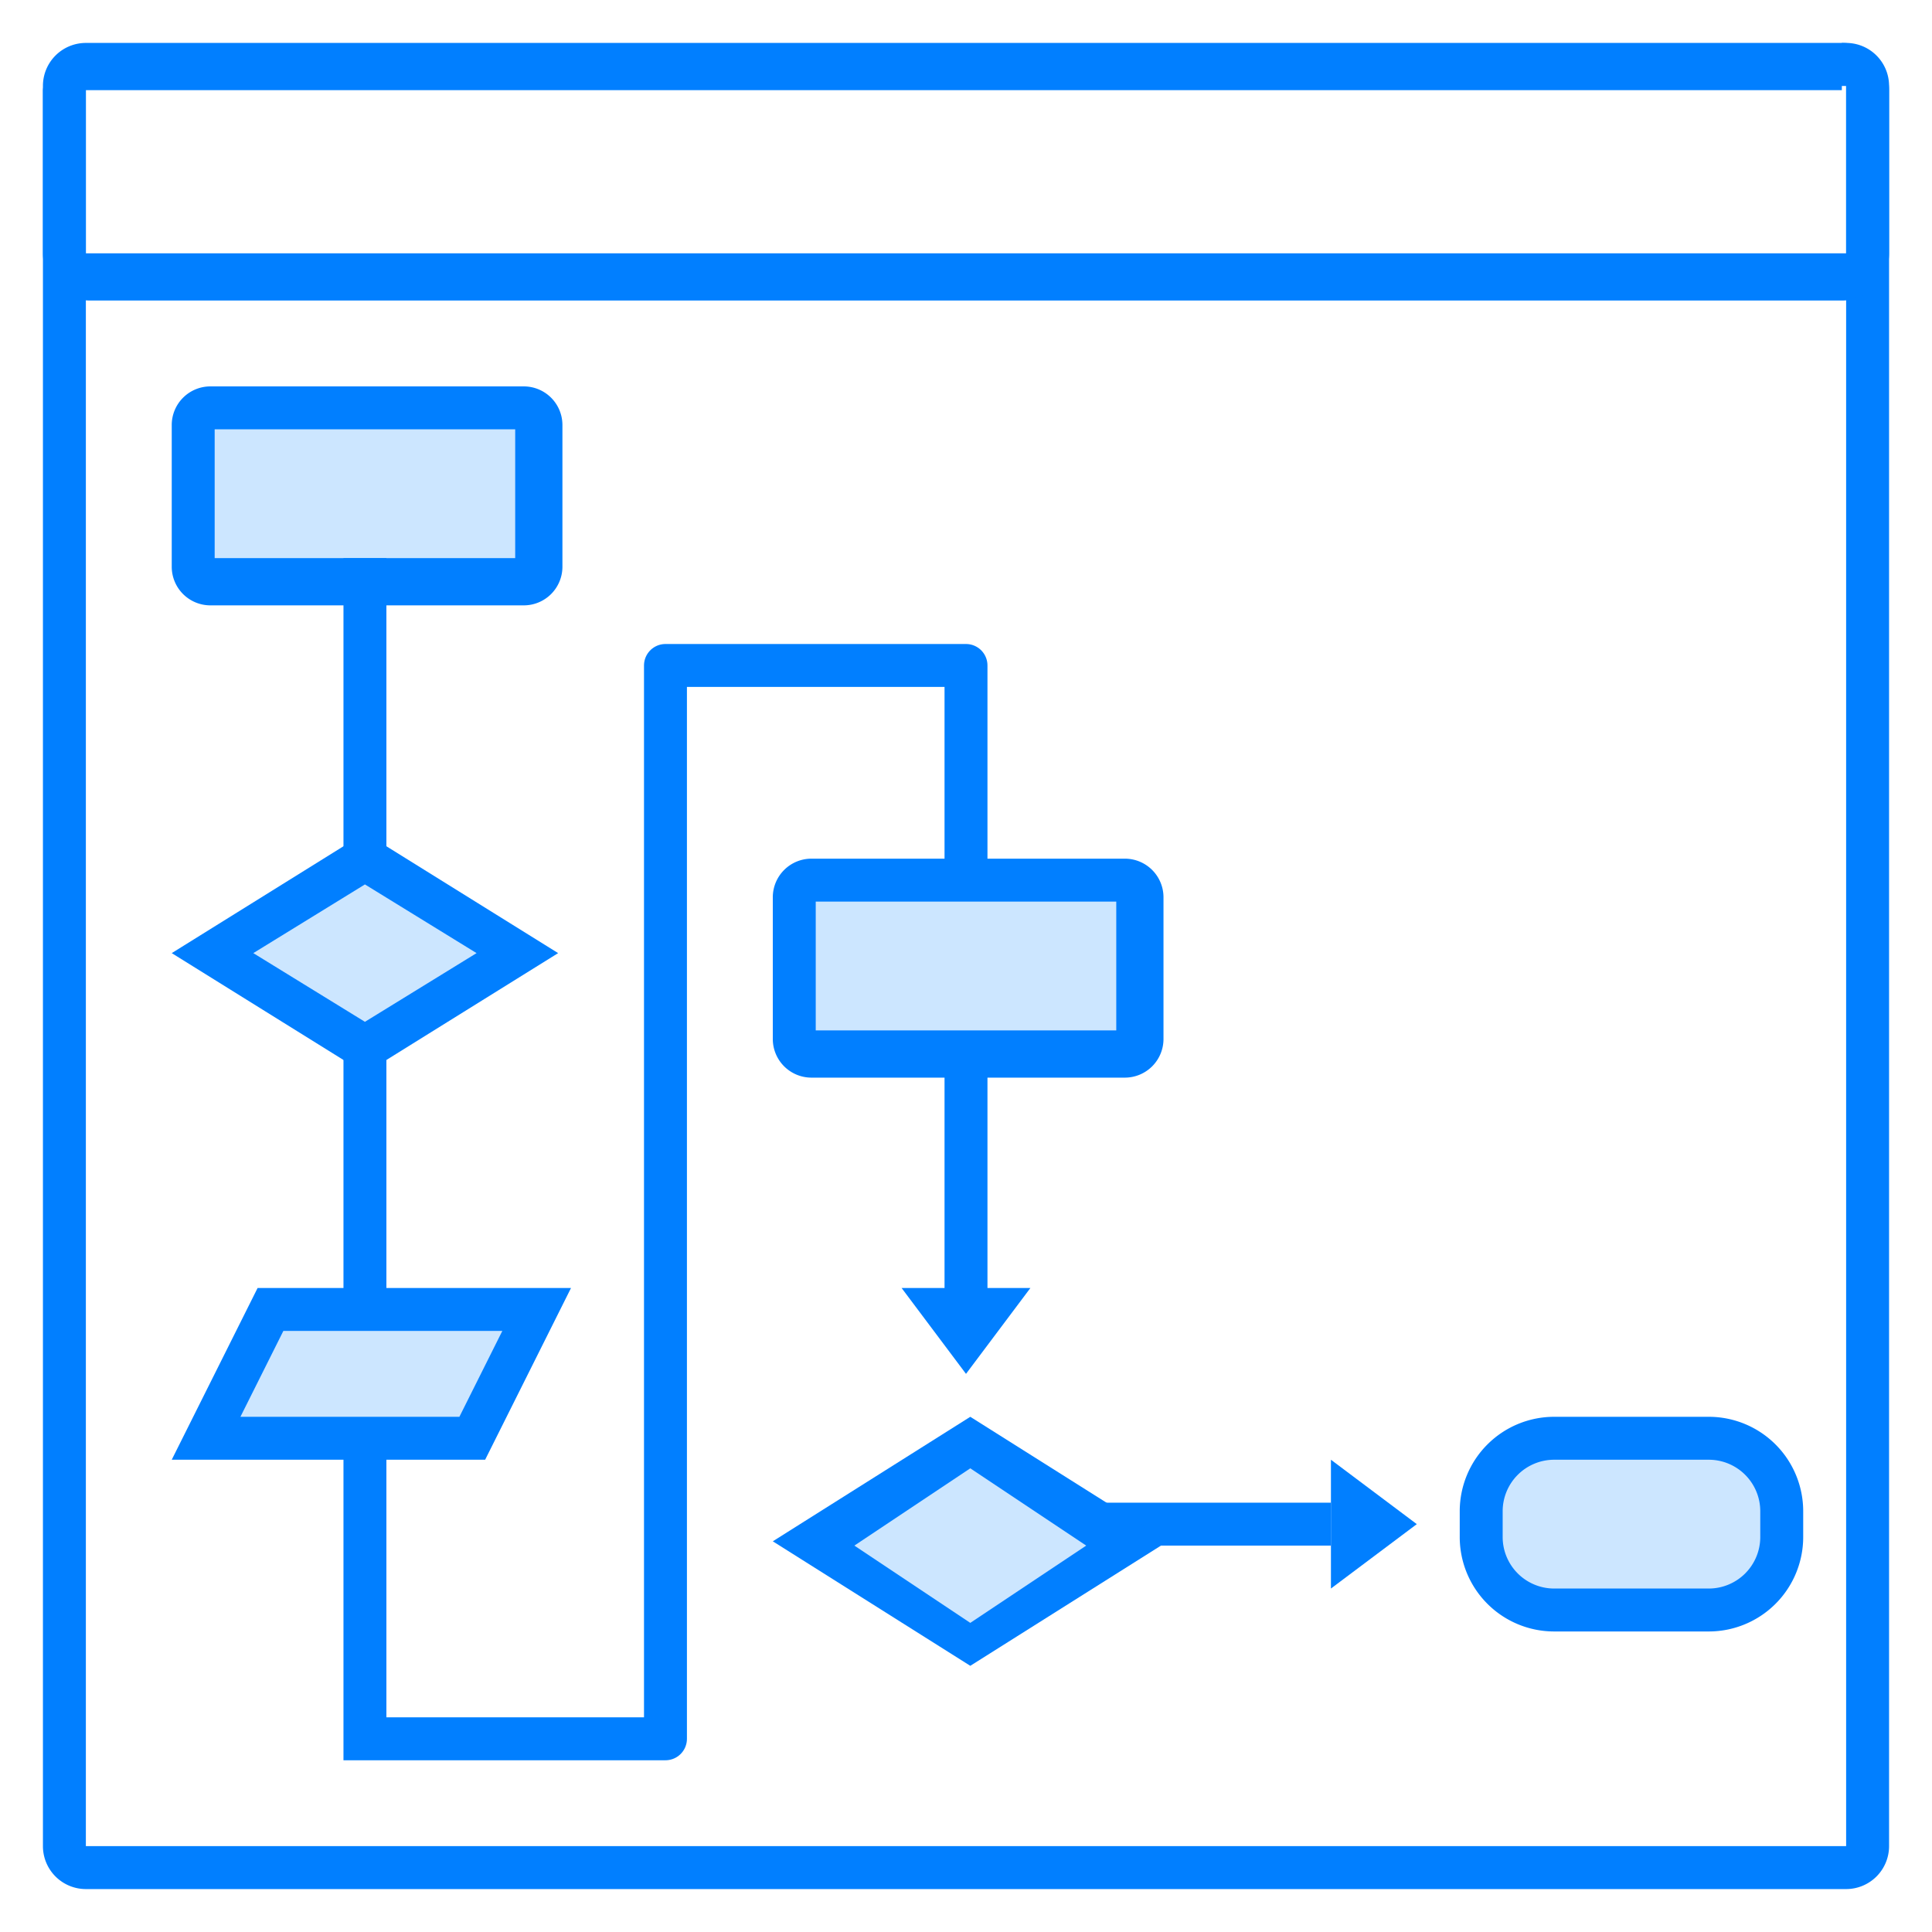 <svg xmlns="http://www.w3.org/2000/svg" viewBox="0 0 45 45"><defs><style>.cls-1{fill:#ebebeb;}.cls-1,.cls-4{stroke:#017fff;stroke-linejoin:round;}.cls-2{fill:#017fff;}.cls-3{fill:#cce6ff;}.cls-4{fill:none;}</style></defs><title>画板 4 副本</title><g id="图层_2" data-name="图层 2"><line class="cls-1" x1="25" y1="35.5" x2="31" y2="35.5"/><path class="cls-2" d="M43,2V43H2V2H43m0-1H2A1,1,0,0,0,1,2V43a1,1,0,0,0,1,1H43a1,1,0,0,0,1-1V2a1,1,0,0,0-1-1Z"/><path class="cls-2" d="M42.9,2H43V5.9H2V2.1H42.9m0-1H2.1A1.1,1.1,0,0,0,1,2.1V5.9A1.1,1.1,0,0,0,2.1,7H42.9A1.1,1.1,0,0,0,44,5.9V2.1A1.1,1.1,0,0,0,42.9,1Z"/><rect class="cls-3" x="4.5" y="9.5" width="8" height="4" rx="0.4" ry="0.4"/><path class="cls-2" d="M12,10v3H5V10h7m.1-1H4.9a.9.9,0,0,0-.9.9v3.3a.9.9,0,0,0,.9.9h7.3a.9.9,0,0,0,.9-.9V9.9a.9.9,0,0,0-.9-.9Z"/><line class="cls-1" x1="8.5" y1="13" x2="8.5" y2="41"/><polygon class="cls-2" points="33 35.5 31 37 31 34 33 35.5"/><polygon class="cls-3" points="4.8 33.5 6.3 30.5 12.6 30.5 11.1 33.5 4.8 33.5"/><path class="cls-2" d="M11.7,31l-1,2H5.6l1-2h5.1m1.6-1H6L4,34h7.3l2-4Z"/><polygon class="cls-3" points="18.9 35.9 22.6 33.6 26.2 35.9 22.6 38.3 18.9 35.9"/><path class="cls-2" d="M22.6,34.2l2.7,1.8-2.7,1.8-2.7-1.8,2.7-1.8m0-1.2L18,35.9l4.6,2.9,4.6-2.9L22.6,33Z"/><rect class="cls-3" x="34.5" y="33.5" width="7" height="4" rx="1.7" ry="1.7"/><path class="cls-2" d="M39.8,34A1.2,1.2,0,0,1,41,35.2v.6A1.2,1.2,0,0,1,39.8,37H36.2A1.2,1.2,0,0,1,35,35.8v-.6A1.2,1.2,0,0,1,36.2,34h3.6m0-1H36.2A2.2,2.2,0,0,0,34,35.2v.6A2.2,2.2,0,0,0,36.2,38h3.6A2.2,2.2,0,0,0,42,35.8v-.6A2.2,2.2,0,0,0,39.8,33Z"/><polygon class="cls-2" points="22.5 32 24 30 21 30 22.5 32"/><polygon class="cls-3" points="4.9 22.2 8.5 20 12 22.2 8.5 24.4 4.9 22.2"/><path class="cls-2" d="M8.5,20.6l2.6,1.6L8.5,23.8,5.9,22.2l2.6-1.6m0-1.2L4,22.2,8.5,25,13,22.2,8.5,19.4Z"/><polyline class="cls-4" points="9 40.5 15.5 40.5 15.5 15.5 22.5 15.5 22.5 31"/><rect class="cls-3" x="18.5" y="20.5" width="8" height="4" rx="0.4" ry="0.4"/><path class="cls-2" d="M26,21v3H19V21h7m.1-1H18.9a.9.9,0,0,0-.9.9v3.3a.9.9,0,0,0,.9.9h7.3a.9.9,0,0,0,.9-.9V20.9a.9.9,0,0,0-.9-.9Z"/></g></svg>